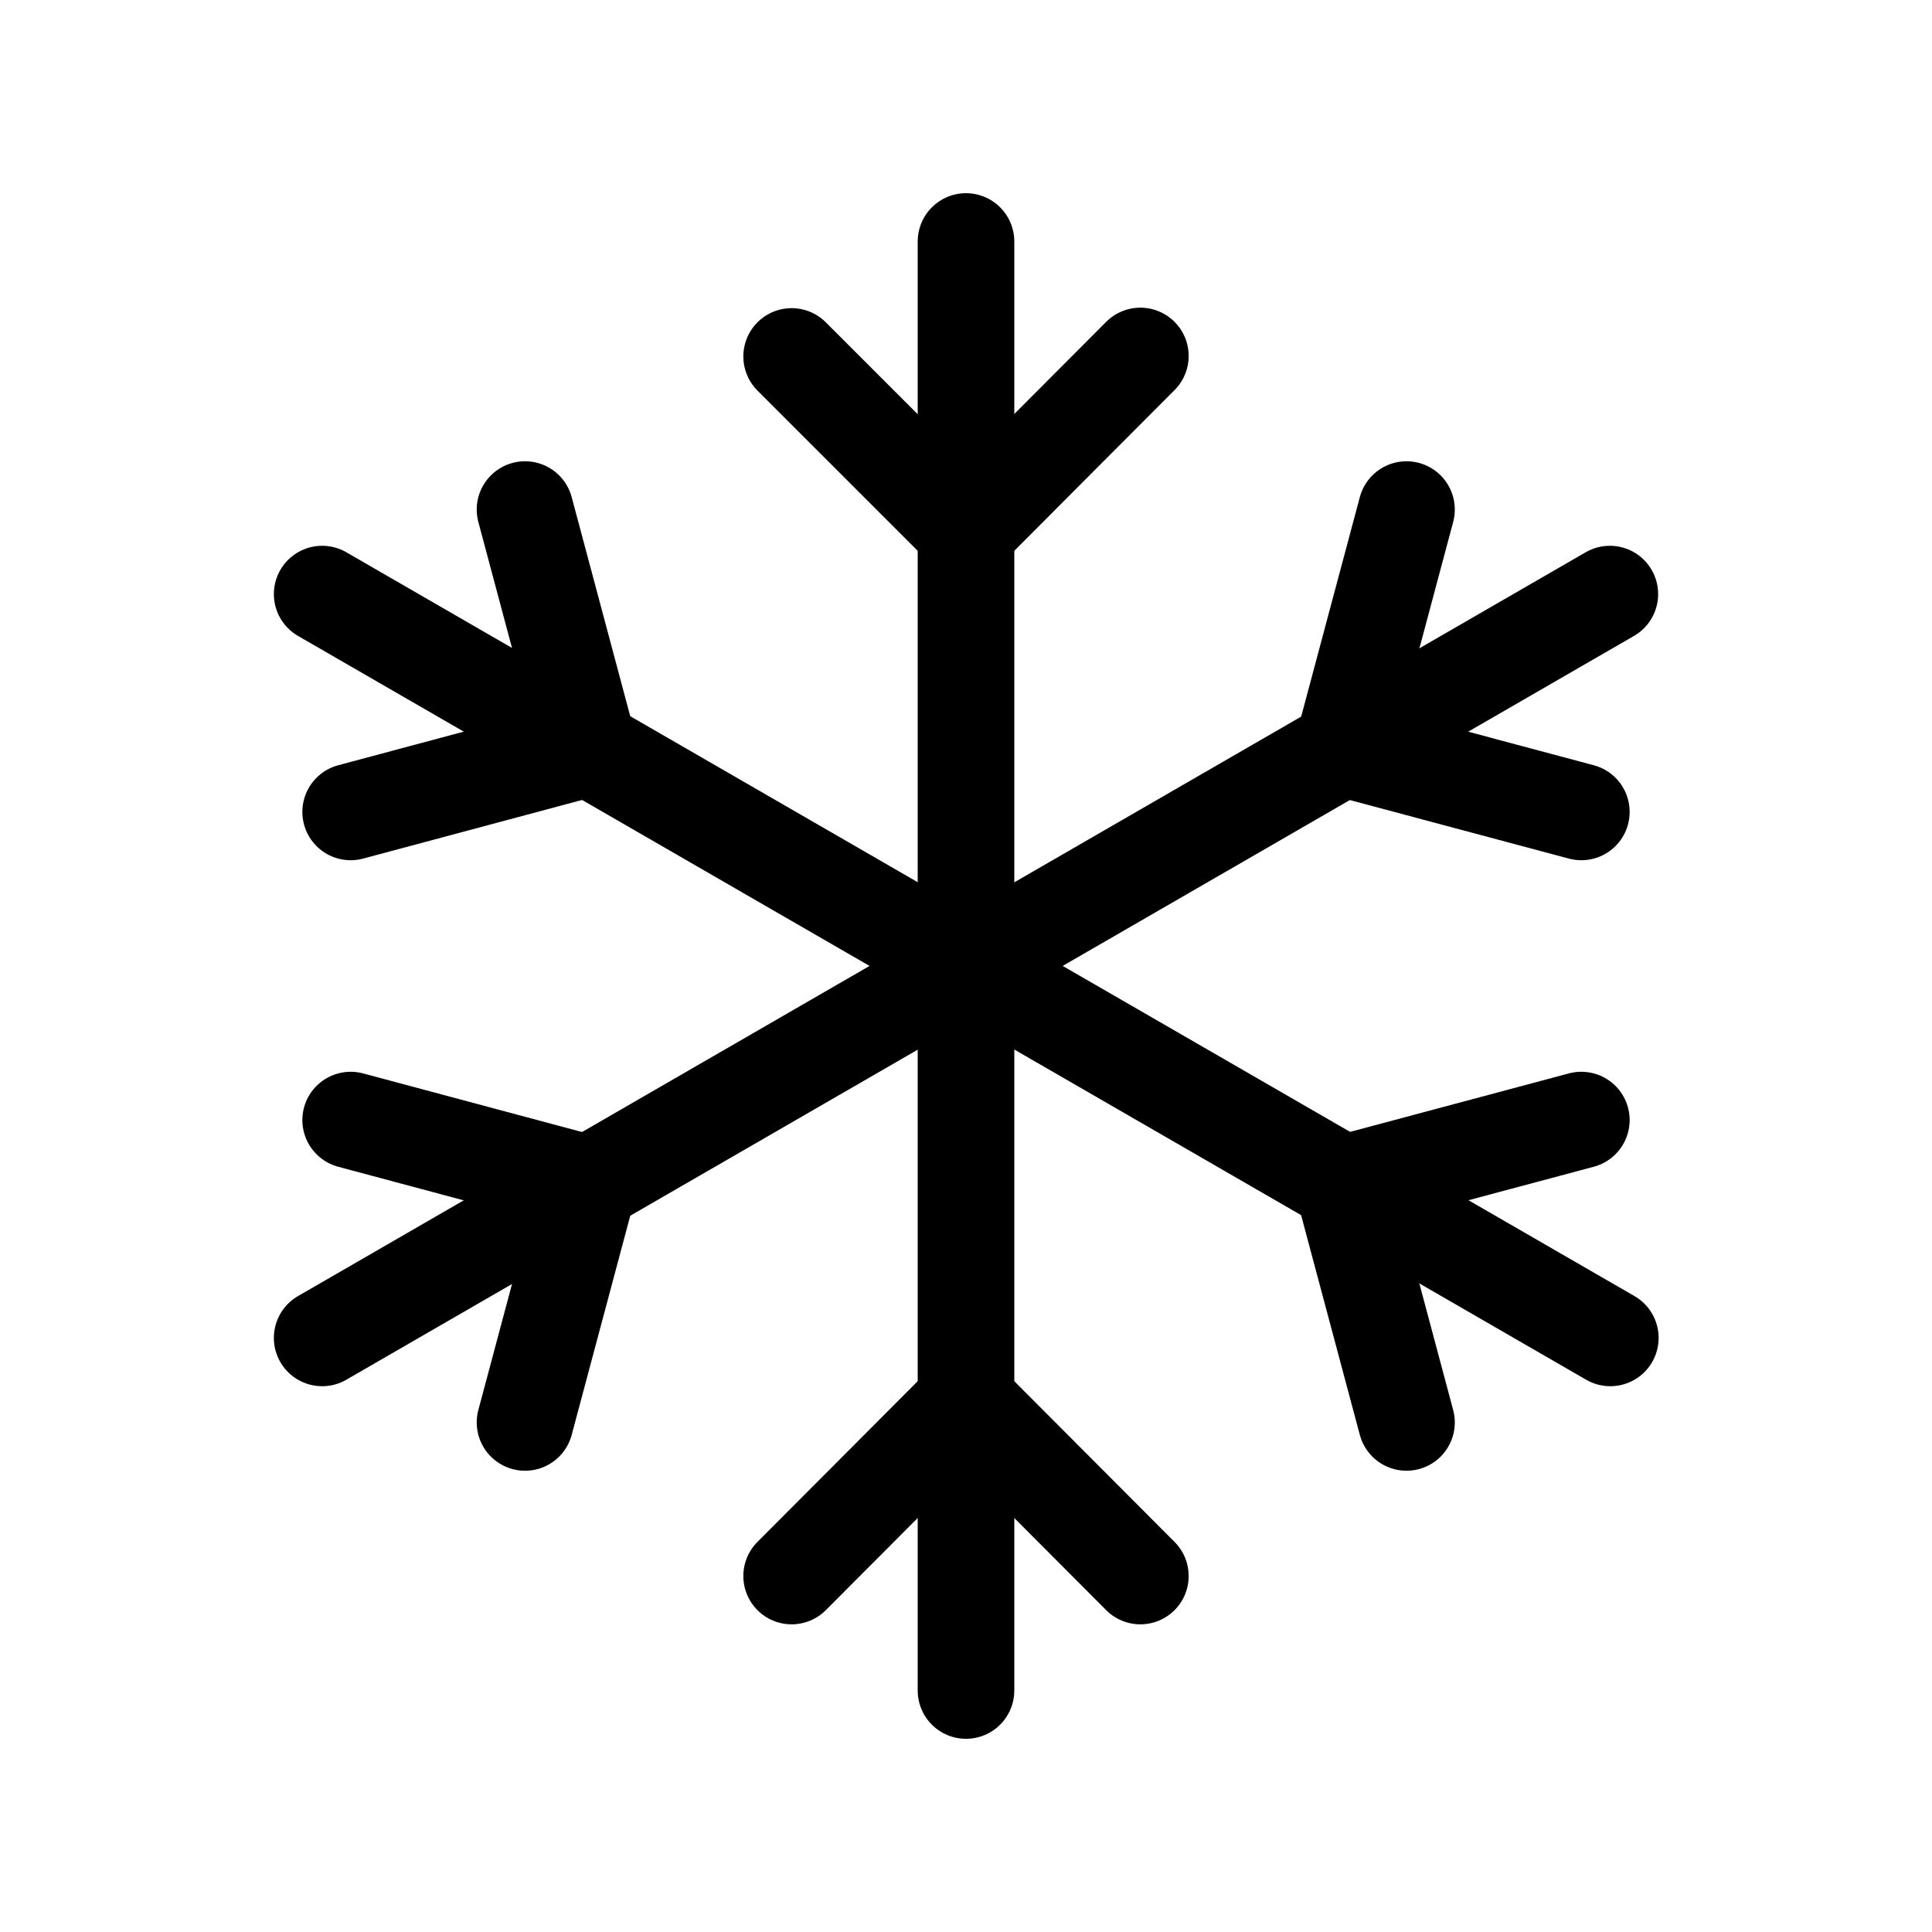 <svg width="40" height="40" viewBox="0 0 40 40" fill="none" xmlns="http://www.w3.org/2000/svg">
<g clip-path="url(#clip0_51223_3542)">
<path d="M20 5V35" stroke="black" stroke-width="2" stroke-linecap="round" stroke-linejoin="round"/>
<path d="M23.61 7.37L20 10.99L16.39 7.38" stroke="black" stroke-width="2" stroke-linecap="round" stroke-linejoin="round"/>
<path d="M33.33 12.3L6.67 27.7" stroke="black" stroke-width="2" stroke-linecap="round" stroke-linejoin="round"/>
<path d="M32.74 16.81L27.8 15.49L29.12 10.55" stroke="black" stroke-width="2" stroke-linecap="round" stroke-linejoin="round"/>
<path d="M7.26 23.19L12.19 24.51L10.87 29.45" stroke="black" stroke-width="2" stroke-linecap="round" stroke-linejoin="round"/>
<path d="M6.67 12.3L33.34 27.7" stroke="black" stroke-width="2" stroke-linecap="round" stroke-linejoin="round"/>
<path d="M7.26 16.81L12.19 15.49L10.87 10.55" stroke="black" stroke-width="2" stroke-linecap="round" stroke-linejoin="round"/>
<path d="M32.74 23.19L27.8 24.51L29.12 29.45" stroke="black" stroke-width="2" stroke-linecap="round" stroke-linejoin="round"/>
<path d="M16.39 32.63L20 29.01L23.61 32.63" stroke="black" stroke-width="2" stroke-linecap="round" stroke-linejoin="round"/>
</g>
<defs>
<clipPath id="clip0_51223_3542">
<rect width="40" height="40" fill="white"/>
</clipPath>
</defs>
</svg>
